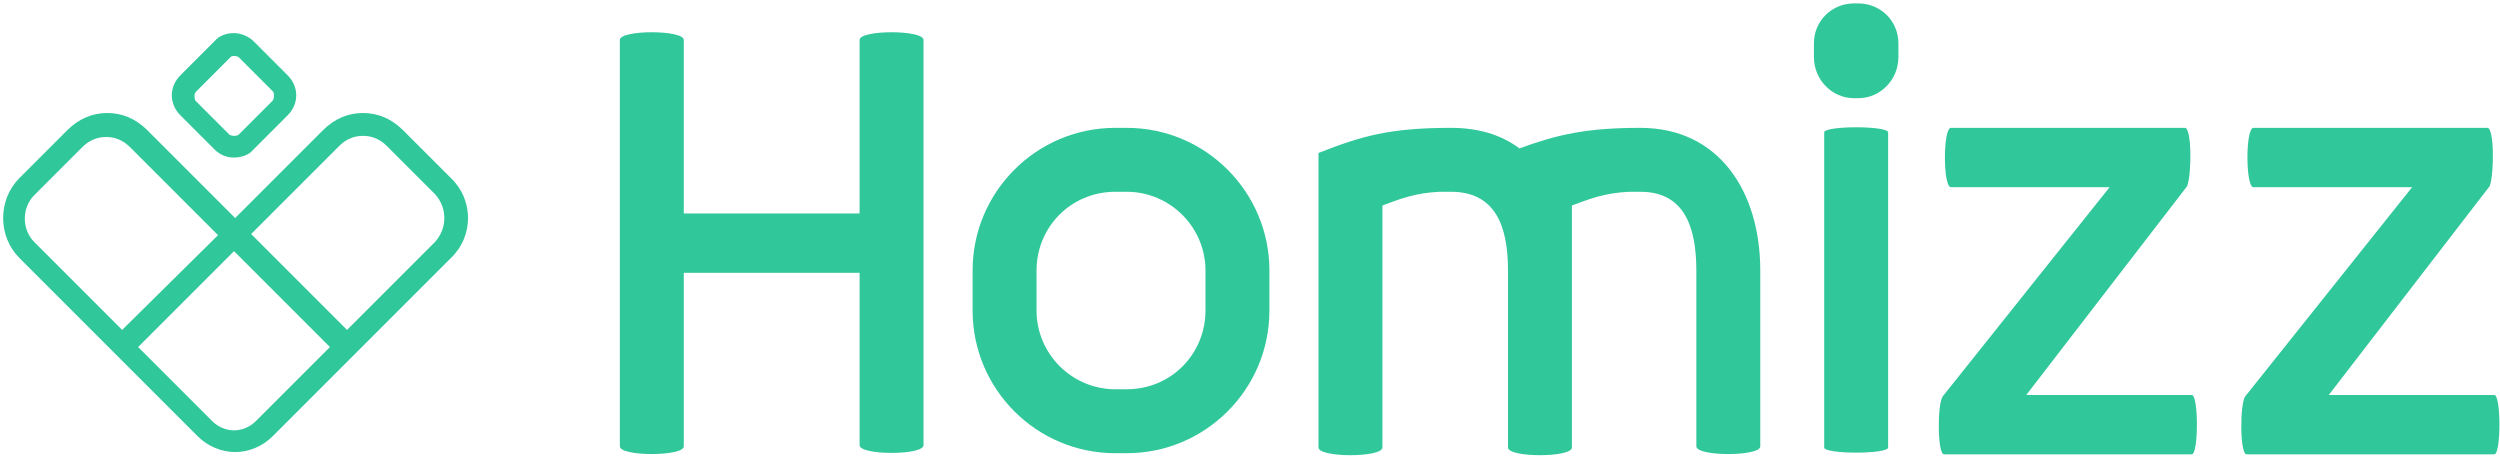 <?xml version="1.0" encoding="UTF-8"?>
<!-- Generator: Adobe Illustrator 25.0.0, SVG Export Plug-In . SVG Version: 6.00 Build 0) -->
<svg xmlns="http://www.w3.org/2000/svg" xmlns:xlink="http://www.w3.org/1999/xlink" version="1.1" id="Capa_1" x="0px" y="0px" viewBox="0 0 219 40" style="enable-background:new 0 0 219 40;" xml:space="preserve"> <style type="text/css"> .st0{fill:#30C79A;} </style> <g> <g> <g> <path class="st0" d="M39.5,15.6l-4.2-4.2c-1-1-2.2-1.5-3.5-1.5c-1.3,0-2.5,0.5-3.5,1.5l-7.7,7.7l-7.7-7.7c-1-1-2.2-1.5-3.5-1.5 s-2.5,0.5-3.5,1.5l-4.2,4.2c-1.9,1.9-1.9,5.1,0,7l7.7,7.7l7.9,7.9c0.9,0.9,2.1,1.4,3.3,1.4c1.2,0,2.4-0.5,3.3-1.4l7.9-7.9 l7.7-7.7C41.5,20.7,41.5,17.5,39.5,15.6z M10.7,28.9L3,21.2c-1.1-1.1-1.1-3,0-4.1l4.2-4.2c0.6-0.6,1.3-0.9,2.1-0.9 c0.8,0,1.5,0.3,2.1,0.9l7.7,7.7L10.7,28.9z M22.4,36.9c-0.5,0.5-1.2,0.8-1.9,0.8s-1.4-0.3-1.9-0.8l-6.5-6.5l8.4-8.4l0,0v0 l8.4,8.4L22.4,36.9z M38.1,21.2l-7.7,7.7L22,20.5l7.7-7.7c0.6-0.6,1.3-0.9,2.1-0.9c0.8,0,1.5,0.3,2.1,0.9l4.2,4.2 C39.2,18.2,39.2,20,38.1,21.2z"></path> </g> </g> <g> <path class="st0" d="M20.5,4.9c0.1,0,0.2,0,0.4,0.1l3,3C24,8.1,24,8.3,24,8.4s0,0.2-0.1,0.4l-3,3c-0.1,0.1-0.3,0.1-0.4,0.1 s-0.2,0-0.4-0.1l-3-3C17,8.5,17,8.2,17.2,8l3-3C20.3,4.9,20.4,4.9,20.5,4.9 M20.5,2.9c-0.6,0-1.3,0.2-1.7,0.7l-3,3 c-1,1-1,2.5,0,3.5l3,3c0.5,0.5,1.1,0.7,1.7,0.7c0.6,0,1.3-0.2,1.7-0.7l3-3c1-1,1-2.5,0-3.5l-3-3C21.8,3.2,21.1,2.9,20.5,2.9 L20.5,2.9z"></path> </g> </g> <g> <path class="st0" d="M54.3,3.5c0-0.9,5.6-0.9,5.6,0v15.2h15.4V3.5c0-0.9,5.6-0.9,5.6,0v35.5c0,0.9-5.6,0.9-5.6,0V23.9H59.9v15.2 c0,0.9-5.6,0.9-5.6,0V3.5z"></path> <path class="st0" d="M85.2,23.7c0-6.9,5.6-12.5,12.5-12.5h1c6.9,0,12.5,5.6,12.5,12.5v3.5c0,6.9-5.6,12.5-12.5,12.5h-1 c-6.9,0-12.5-5.6-12.5-12.5V23.7z M105.6,23.7c0-3.8-3.1-6.9-6.9-6.9h-1c-3.9,0-6.9,3.1-6.9,6.9v3.5c0,3.8,3.1,6.9,6.9,6.9h1 c3.9,0,6.9-3.1,6.9-6.9V23.7z"></path> <path class="st0" d="M115.5,13.4c3.8-1.5,6.3-2.2,11.6-2.2c2.4,0,4.4,0.6,6,1.8c3.3-1.2,5.8-1.8,10.6-1.8c6.9,0,10.5,5.6,10.5,12.5 v15.4c0,0.9-5.6,0.9-5.6,0V23.7c0-3.9-1.1-6.9-4.9-6.9h-1c-2.1,0.1-3.4,0.6-5,1.2v21.2c0,0.9-5.6,0.9-5.6,0V23.7 c0-3.9-1.1-6.9-5-6.9h-1c-2.1,0.1-3.4,0.6-5,1.2v21.2c0,0.9-5.6,0.9-5.6,0V13.4z"></path> <path class="st0" d="M158.9,3.8c0-2,1.6-3.5,3.5-3.5h0.4c1.9,0,3.5,1.5,3.5,3.5V5c0,2-1.6,3.6-3.5,3.6h-0.4c-1.9,0-3.5-1.6-3.5-3.6 V3.8z M159.8,11.6c0-0.6,5.6-0.6,5.6,0v27.6c0,0.6-5.6,0.6-5.6,0V11.6z"></path> <path class="st0" d="M184.8,16.4h-13.9c-0.7,0-0.7-5.2,0-5.2h20.5c0.6,0,0.6,4,0.2,5.1l-14.1,18.3h14.5c0.6,0,0.6,5.2,0,5.2h-21.7 c-0.6,0-0.6-4.5-0.1-5.1L184.8,16.4z"></path> <path class="st0" d="M211.3,16.4h-13.9c-0.7,0-0.7-5.2,0-5.2h20.5c0.6,0,0.6,4,0.2,5.1l-14.1,18.3h14.5c0.6,0,0.6,5.2,0,5.2h-21.7 c-0.6,0-0.6-4.5-0.1-5.1L211.3,16.4z"></path> </g> </svg>
